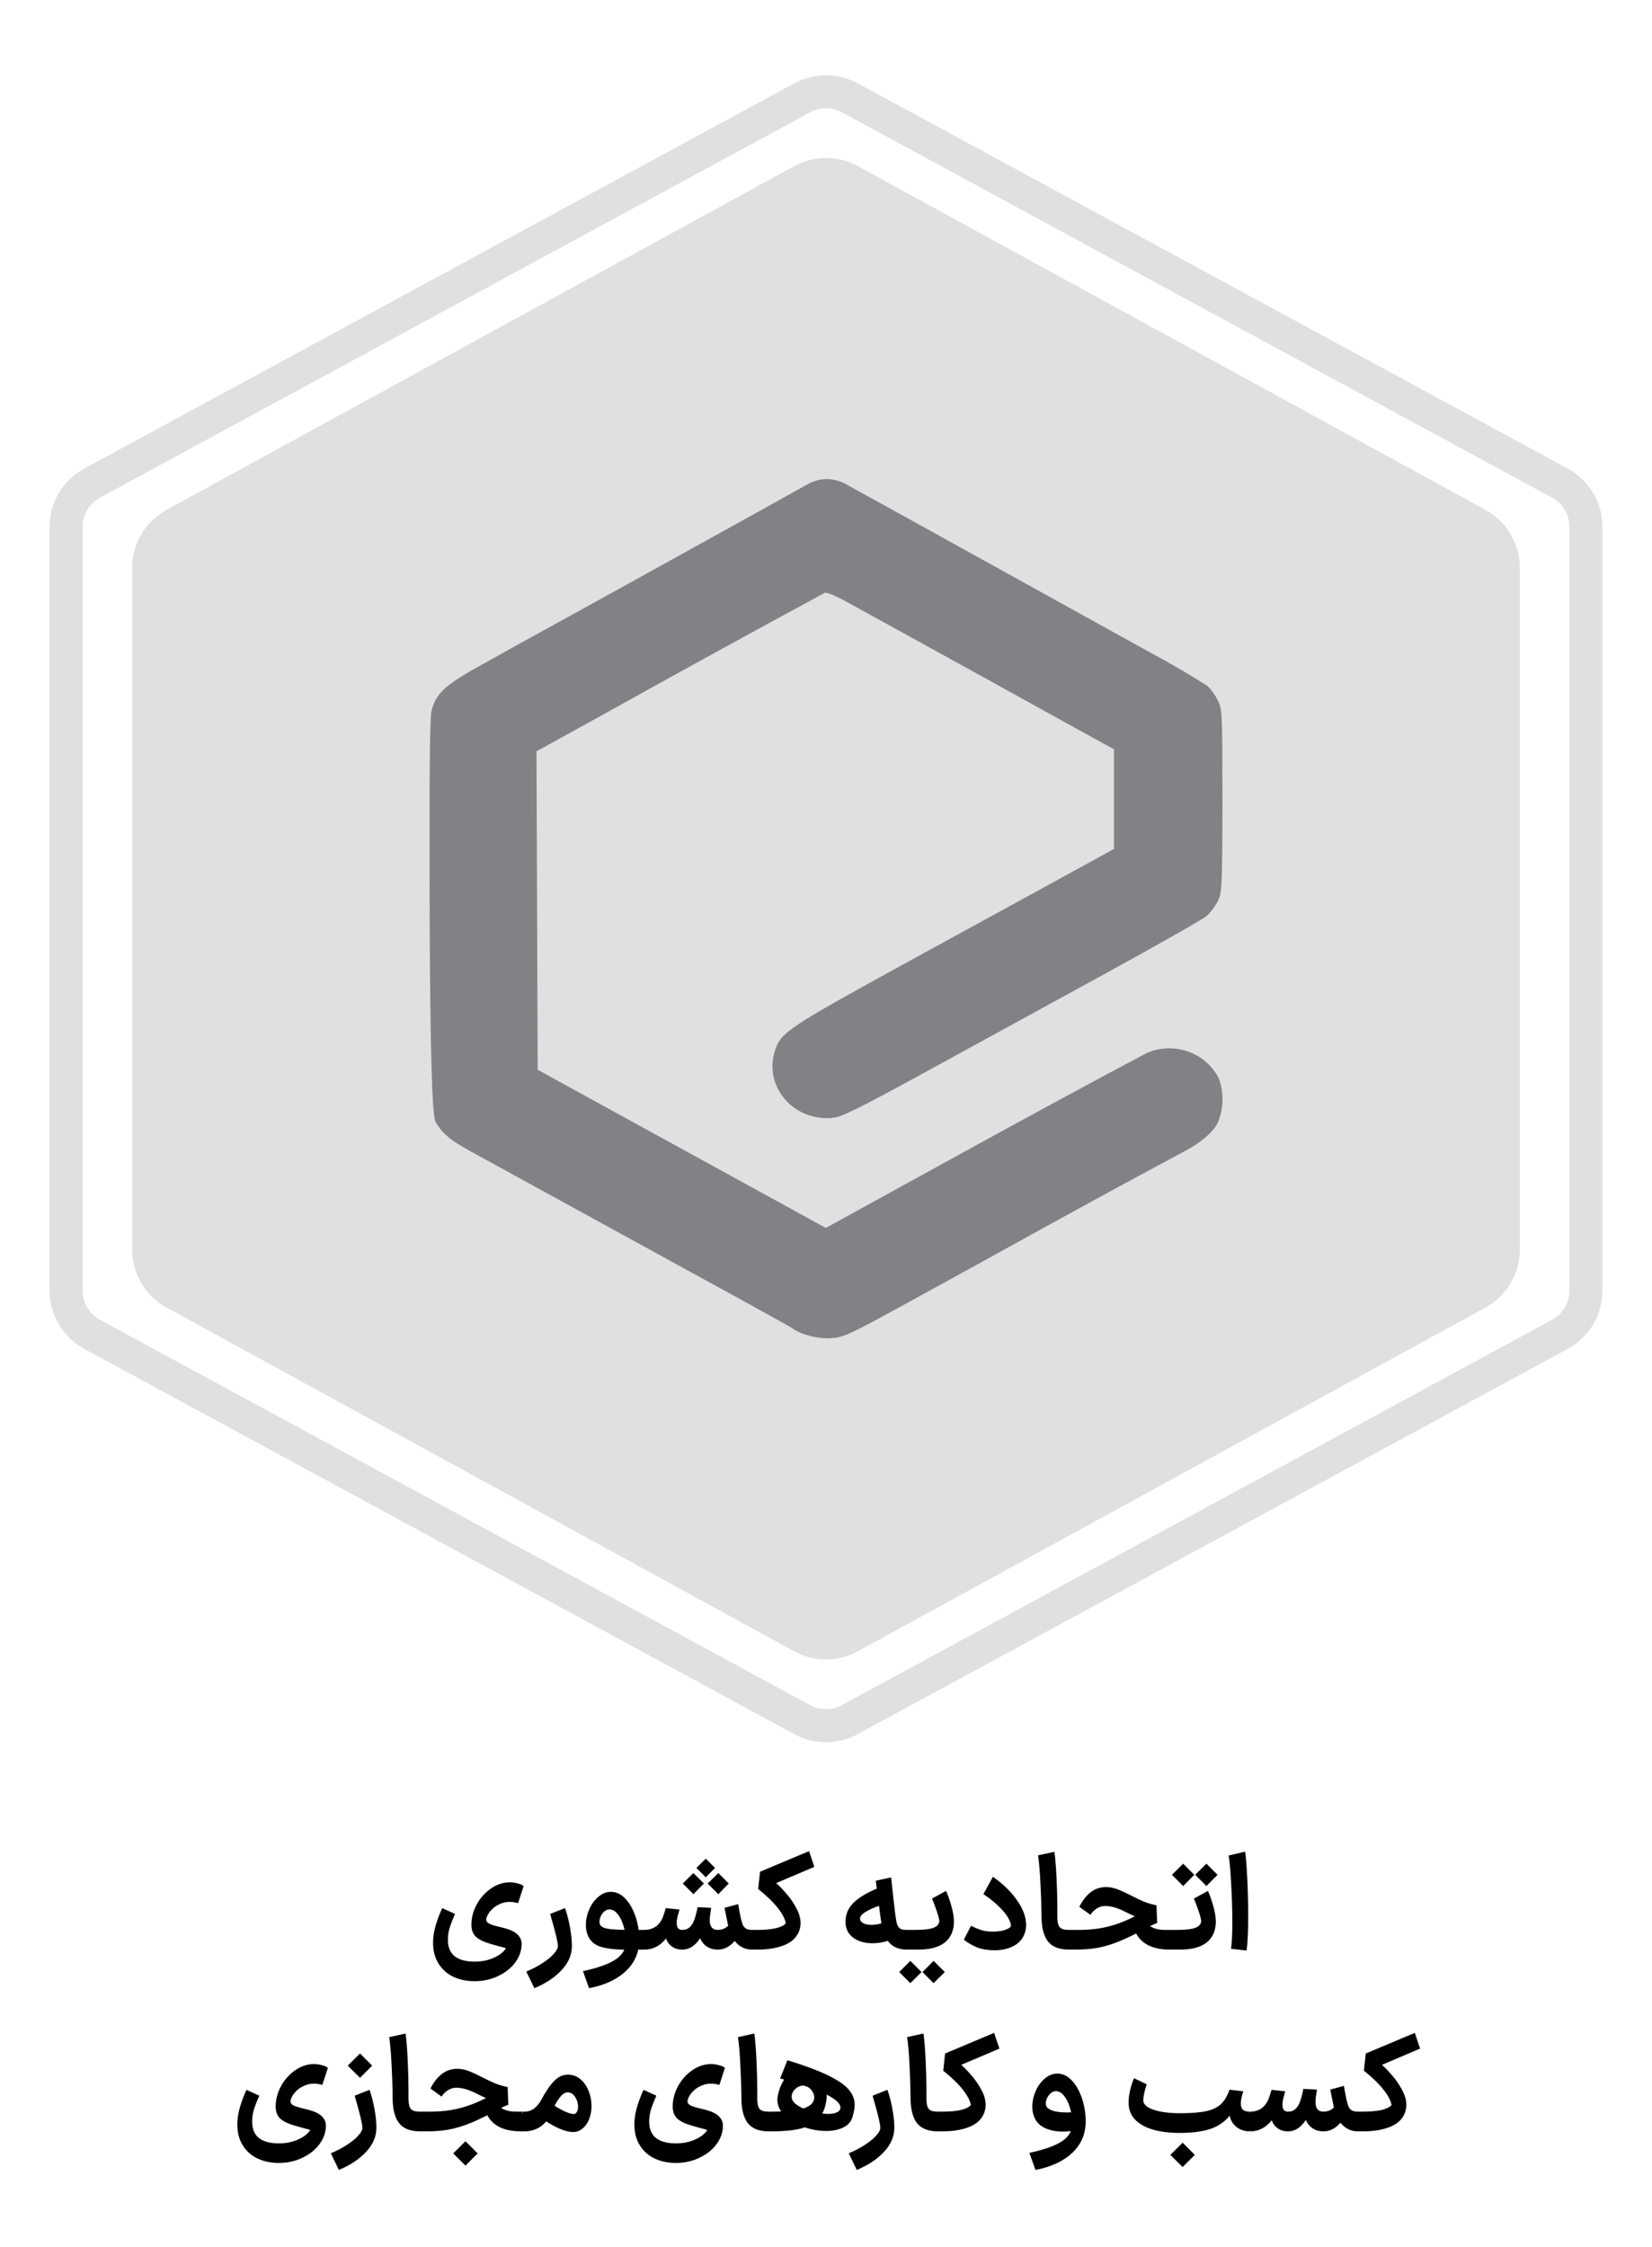 <svg width="100" height="136" viewBox="0 0 100 136" fill="none" xmlns="http://www.w3.org/2000/svg">
<path d="M96 31.881V78.119C96 79.22 95.398 80.232 94.431 80.756L51.431 104.086C50.538 104.57 49.462 104.57 48.569 104.086L5.569 80.756C4.602 80.232 4 79.22 4 78.119V31.881C4 30.78 4.602 29.768 5.569 29.244L48.569 5.914C49.462 5.43 50.538 5.43 51.431 5.914L94.431 29.244C95.398 29.768 96 30.78 96 31.881Z" stroke="#DFE0E0" stroke-width="2" stroke-linecap="round" stroke-linejoin="round"/>
<path d="M89.921 79.138C91.203 78.436 92 77.091 92 75.63V34.37C92 32.909 91.203 31.564 89.921 30.862L51.921 10.052C50.724 9.397 49.276 9.397 48.079 10.052L10.079 30.862C8.797 31.564 8 32.909 8 34.37V75.63C8 77.091 8.797 78.436 10.079 79.138L48.079 99.948C49.276 100.603 50.724 100.603 51.921 99.948L89.921 79.138Z" fill="#DFE0E0"/>
<path d="M54.262 79.221C60.065 76.051 65.831 72.81 71.668 69.7C72.683 69.168 73.397 68.557 73.72 67.952C74.06 67.121 74.091 66.204 73.811 65.355C73.083 63.751 71.133 63.017 69.455 63.713C63.122 67.071 56.406 70.794 49.99 74.322L32.547 64.748L32.511 55.111L32.475 45.474L33.71 44.792L36.787 43.096C41.151 40.663 45.532 38.257 49.929 35.88C50.037 35.837 50.617 36.077 51.223 36.412L52.813 37.287C57.312 39.763 61.809 42.244 66.302 44.731L67.43 45.349V51.385L63.122 53.746L55.35 58C47.579 62.263 47.265 62.472 46.901 63.624C46.376 65.285 47.36 67.039 49.098 67.541C49.526 67.665 49.978 67.704 50.424 67.655C50.95 67.607 52.01 67.079 56.003 64.895L66.796 58.987C70.017 57.227 72.838 55.622 73.063 55.424C73.335 55.16 73.558 54.856 73.727 54.523C73.969 54.029 73.992 53.553 73.996 48.461C73.996 43.203 73.983 42.91 73.713 42.378C73.558 42.069 73.355 41.785 73.111 41.532C72.046 40.848 70.952 40.207 69.832 39.609C65.313 37.105 60.793 34.602 56.272 32.101L51.173 29.287C50.477 28.902 49.617 28.905 48.921 29.291L45.543 31.17C40.864 33.768 36.182 36.356 31.492 38.936L28.855 40.404C26.907 41.491 26.35 42.036 26.117 43.045C26.013 43.517 25.982 47.373 26.009 55.537C26.039 63.408 26.156 67.525 26.36 67.888C26.75 68.587 27.235 68.995 28.458 69.669L41.943 77.065C45.167 78.825 47.881 80.327 47.97 80.4C48.469 80.778 49.533 81.048 50.311 80.993C51.042 80.945 51.425 80.774 54.263 79.219L54.262 79.221Z" fill="#818285"/>
<path d="M28.728 119.912C28.221 119.912 27.773 119.813 27.384 119.616C26.995 119.419 26.694 119.125 26.48 118.736C26.272 118.352 26.187 117.891 26.224 117.352C26.256 116.84 26.438 116.219 26.768 115.488L27.544 115.84C27.4 116.165 27.291 116.448 27.216 116.688C27.147 116.923 27.112 117.163 27.112 117.408C27.112 117.851 27.248 118.181 27.52 118.4C27.797 118.619 28.2 118.728 28.728 118.728C29.16 118.728 29.547 118.651 29.888 118.496C30.23 118.347 30.475 118.157 30.624 117.928C30.63 117.912 30.462 117.861 30.12 117.776L29.696 117.656C29.275 117.533 28.976 117.387 28.8 117.216C28.624 117.045 28.536 116.805 28.536 116.496C28.536 116.064 28.645 115.651 28.864 115.256C29.083 114.861 29.371 114.541 29.728 114.296C30.085 114.051 30.464 113.928 30.864 113.928C31.024 113.928 31.187 113.952 31.352 114C31.517 114.043 31.632 114.096 31.696 114.16L31.36 115.192C31.307 115.171 31.23 115.152 31.128 115.136C31.027 115.12 30.936 115.112 30.856 115.112C30.637 115.112 30.427 115.16 30.224 115.256C30.027 115.347 29.859 115.469 29.72 115.624C29.581 115.773 29.488 115.936 29.44 116.112C29.435 116.133 29.432 116.16 29.432 116.192C29.432 116.283 29.494 116.363 29.616 116.432C29.744 116.496 29.982 116.568 30.328 116.648C30.814 116.76 31.142 116.901 31.312 117.072C31.488 117.237 31.576 117.432 31.576 117.656C31.576 118.045 31.451 118.413 31.2 118.76C30.95 119.107 30.605 119.384 30.168 119.592C29.736 119.805 29.256 119.912 28.728 119.912ZM31.859 119.328C32.211 119.184 32.533 119.016 32.827 118.824C33.12 118.637 33.349 118.451 33.515 118.264C33.685 118.077 33.771 117.917 33.771 117.784C33.771 117.565 33.629 116.971 33.347 116L33.307 115.84L34.203 115.488C34.331 115.856 34.432 116.251 34.507 116.672C34.581 117.088 34.619 117.459 34.619 117.784C34.619 118.307 34.413 118.789 34.003 119.232C33.592 119.68 33.04 120.048 32.347 120.336L31.859 119.328ZM35.289 119.304C36.201 119.107 36.862 118.869 37.273 118.592C37.683 118.315 37.889 117.957 37.889 117.52C37.889 117.205 37.843 116.899 37.753 116.6C37.667 116.296 37.547 116.048 37.393 115.856C37.243 115.664 37.075 115.568 36.889 115.568C36.782 115.568 36.681 115.608 36.585 115.688C36.494 115.763 36.422 115.859 36.369 115.976C36.315 116.093 36.289 116.205 36.289 116.312C36.289 116.403 36.307 116.475 36.345 116.528C36.43 116.645 36.625 116.723 36.929 116.76C37.238 116.792 37.662 116.808 38.201 116.808H38.993L39.057 117.408L38.993 118L37.977 118.008C37.331 118.008 36.814 117.955 36.425 117.848C36.035 117.741 35.763 117.525 35.609 117.2C35.513 116.992 35.465 116.763 35.465 116.512C35.465 116.197 35.531 115.885 35.665 115.576C35.798 115.261 35.982 115.005 36.217 114.808C36.451 114.605 36.707 114.504 36.985 114.504C37.305 114.504 37.595 114.643 37.857 114.92C38.118 115.197 38.323 115.56 38.473 116.008C38.622 116.456 38.697 116.923 38.697 117.408C38.697 118.155 38.427 118.784 37.889 119.296C37.35 119.808 36.606 120.155 35.657 120.336L35.289 119.304ZM45.531 118C45.206 118 44.923 117.899 44.683 117.696C44.448 117.493 44.27 117.205 44.147 116.832C44.099 116.672 44.003 116.219 43.859 115.472L44.683 115.248C44.742 115.589 44.79 115.848 44.827 116.024C44.87 116.2 44.907 116.339 44.939 116.44C44.982 116.563 45.048 116.656 45.139 116.72C45.235 116.779 45.366 116.808 45.531 116.808H45.579L45.635 117.408L45.571 118H45.531ZM43.419 116.808H43.443C43.619 116.808 43.779 116.765 43.923 116.68C44.072 116.589 44.152 116.483 44.163 116.36L44.883 116.448C44.862 116.731 44.782 116.992 44.643 117.232C44.51 117.467 44.336 117.653 44.123 117.792C43.915 117.931 43.688 118 43.443 118H43.419V116.808ZM41.283 116.808H41.323C41.595 116.808 41.806 116.661 41.955 116.368C42.056 116.165 42.147 115.853 42.227 115.432L43.051 115.472C42.992 115.824 42.963 116.075 42.963 116.224C42.963 116.613 43.126 116.808 43.451 116.808H43.467L43.531 117.408L43.467 118H43.451C43.163 118 42.92 117.923 42.723 117.768C42.526 117.613 42.387 117.395 42.307 117.112L42.507 117.096C42.182 117.699 41.779 118 41.299 118H41.283V116.808ZM38.995 118L38.931 117.408L38.995 116.808H39.035C39.2 116.808 39.363 116.773 39.523 116.704C39.683 116.629 39.803 116.539 39.883 116.432C39.995 116.304 40.08 116.16 40.139 116C40.198 115.84 40.251 115.669 40.299 115.488L41.131 115.576C41.126 115.603 41.096 115.709 41.043 115.896C40.99 116.077 40.963 116.243 40.963 116.392C40.963 116.669 41.075 116.808 41.299 116.808H41.315L41.379 117.408L41.315 118H41.275C41.046 118 40.846 117.939 40.675 117.816C40.504 117.693 40.384 117.531 40.315 117.328C40.144 117.547 39.947 117.715 39.723 117.832C39.504 117.944 39.27 118 39.019 118H38.995ZM41.971 113.368L42.611 114L41.971 114.648C41.923 114.589 41.763 114.427 41.491 114.16C41.491 114.16 41.438 114.107 41.331 114L41.971 113.368ZM43.483 113.368L44.115 114C44.115 114 44.03 114.085 43.859 114.256L43.483 114.648C43.483 114.648 43.339 114.504 43.051 114.216L42.835 114L43.483 113.368ZM42.723 112.496L43.283 113.056L42.723 113.624C42.723 113.624 42.598 113.499 42.347 113.248L42.155 113.056L42.723 112.496ZM45.574 116.808H45.846C46.3 116.808 46.676 116.773 46.974 116.704C47.273 116.629 47.47 116.531 47.566 116.408C47.524 116.152 47.366 115.848 47.094 115.496C46.822 115.144 46.422 114.755 45.894 114.328L46.006 113.288L48.974 112.04L49.294 112.992L46.982 113.976C47.158 114.125 47.358 114.331 47.582 114.592C47.812 114.848 48.014 115.139 48.19 115.464C48.372 115.789 48.462 116.104 48.462 116.408C48.462 116.499 48.449 116.603 48.422 116.72C48.316 117.152 48.033 117.475 47.574 117.688C47.116 117.896 46.54 118 45.846 118H45.574V116.808ZM53.821 117.448C53.479 117.56 53.146 117.616 52.821 117.616C52.341 117.616 51.946 117.501 51.637 117.272C51.333 117.037 51.181 116.72 51.181 116.32C51.181 115.829 51.373 115.416 51.757 115.08C52.146 114.744 52.661 114.459 53.301 114.224L53.525 115.264C53.167 115.349 52.837 115.475 52.533 115.64C52.234 115.8 52.077 115.952 52.061 116.096C52.05 116.213 52.109 116.312 52.237 116.392C52.365 116.467 52.541 116.504 52.765 116.504C53.026 116.504 53.301 116.445 53.589 116.328L53.821 117.448ZM54.901 118C54.426 118 54.061 117.851 53.805 117.552C53.554 117.248 53.386 116.747 53.301 116.048L53.245 115.624L53.013 113.832L53.941 113.632C54.063 114.773 54.149 115.525 54.197 115.888C54.229 116.155 54.266 116.352 54.309 116.48C54.357 116.608 54.423 116.696 54.509 116.744C54.599 116.787 54.73 116.808 54.901 116.808H55.037L55.101 117.408L55.037 118H54.901ZM55.025 116.808H55.409C55.937 116.808 56.311 116.763 56.529 116.672C56.748 116.581 56.857 116.443 56.857 116.256C56.852 116.139 56.791 115.915 56.673 115.584C56.556 115.248 56.471 115.024 56.417 114.912L57.265 114.448C57.372 114.672 57.479 114.971 57.585 115.344C57.692 115.712 57.745 116.035 57.745 116.312C57.74 116.856 57.556 117.275 57.193 117.568C56.831 117.856 56.295 118 55.585 118H55.025V116.808ZM56.513 120.032L55.841 119.36L56.513 118.68C56.663 118.829 56.737 118.904 56.737 118.904C57.041 119.208 57.193 119.36 57.193 119.36L56.513 120.032ZM55.105 120.032L54.433 119.36L55.105 118.68C55.255 118.829 55.329 118.904 55.329 118.904C55.633 119.208 55.785 119.36 55.785 119.36L55.105 120.032ZM60.225 118.04C59.761 118.04 59.374 117.971 59.065 117.832C58.756 117.688 58.516 117.544 58.345 117.4L58.777 116.56C58.969 116.656 59.166 116.739 59.369 116.808C59.572 116.877 59.82 116.912 60.113 116.912C60.401 116.907 60.636 116.875 60.817 116.816C61.004 116.752 61.127 116.683 61.185 116.608C61.191 116.597 61.193 116.576 61.193 116.544C61.193 116.432 61.142 116.285 61.041 116.104C60.945 115.917 60.772 115.699 60.521 115.448C60.276 115.192 59.945 114.923 59.529 114.64L60.105 113.592C60.724 114.029 61.212 114.507 61.569 115.024C61.932 115.541 62.113 116.035 62.113 116.504C62.113 116.728 62.071 116.933 61.985 117.12C61.857 117.419 61.63 117.648 61.305 117.808C60.98 117.963 60.62 118.04 60.225 118.04ZM64.7 118C64.113 118 63.689 117.832 63.428 117.496C63.172 117.16 63.044 116.648 63.044 115.96C63.038 115.304 63.017 114.64 62.98 113.968C62.947 113.291 62.9 112.733 62.836 112.296L63.828 112.08C63.881 112.469 63.923 112.997 63.956 113.664C63.987 114.325 64.004 114.939 64.004 115.504V115.808C63.998 116.08 64.011 116.285 64.043 116.424C64.076 116.563 64.139 116.661 64.236 116.72C64.337 116.779 64.492 116.808 64.7 116.808H64.74L64.803 117.408L64.74 118H64.7ZM70.79 118C69.622 117.995 68.899 117.549 68.622 116.664L69.23 116.112C69.257 116.219 69.323 116.328 69.43 116.44C69.542 116.547 69.686 116.635 69.862 116.704C70.043 116.773 70.249 116.808 70.478 116.808H70.87L70.934 117.408L70.87 118H70.79ZM64.734 116.808H65.334C65.963 116.808 66.552 116.739 67.102 116.6C67.656 116.461 68.246 116.227 68.87 115.896C69.312 115.667 69.635 115.52 69.838 115.456L69.87 116.296C69.587 116.264 69.315 116.205 69.054 116.12C68.793 116.035 68.486 115.901 68.134 115.72C67.665 115.48 67.257 115.36 66.91 115.36C66.707 115.36 66.526 115.416 66.366 115.528C66.211 115.635 66.091 115.757 66.006 115.896L65.334 115.408C65.739 114.613 66.275 114.216 66.942 114.216C67.166 114.216 67.382 114.253 67.59 114.328C67.798 114.403 68.102 114.541 68.502 114.744C68.811 114.904 69.073 115.027 69.286 115.112C69.504 115.197 69.745 115.267 70.006 115.32L70.046 116.392C69.902 116.435 69.619 116.571 69.198 116.8C69.166 116.821 69.136 116.84 69.11 116.856C69.083 116.867 69.059 116.877 69.038 116.888C68.51 117.165 68.051 117.381 67.662 117.536C67.272 117.691 66.875 117.808 66.47 117.888C66.064 117.963 65.606 118 65.094 118H64.734V116.808ZM70.877 116.808H71.261C71.789 116.808 72.162 116.763 72.381 116.672C72.599 116.581 72.709 116.443 72.709 116.256C72.703 116.139 72.642 115.915 72.525 115.584C72.407 115.248 72.322 115.024 72.269 114.912L73.117 114.448C73.223 114.672 73.33 114.971 73.437 115.344C73.543 115.712 73.597 116.035 73.597 116.312C73.591 116.856 73.407 117.275 73.045 117.568C72.682 117.856 72.146 118 71.437 118H70.877V116.808ZM71.621 112.8L72.293 113.472L71.621 114.152L71.397 113.928L70.941 113.472L71.621 112.8ZM73.029 112.8L73.701 113.472L73.029 114.152L72.805 113.928L72.349 113.472L73.029 112.8ZM74.516 117.952C74.57 117.6 74.596 117.056 74.596 116.32C74.596 115.584 74.572 114.813 74.524 114.008C74.482 113.197 74.431 112.629 74.372 112.304L75.372 112.072C75.42 112.381 75.463 112.923 75.5 113.696C75.538 114.469 75.556 115.229 75.556 115.976C75.556 116.899 75.524 117.592 75.46 118.056L74.516 117.952ZM16.879 130.912C16.372 130.912 15.924 130.813 15.535 130.616C15.145 130.419 14.844 130.125 14.631 129.736C14.423 129.352 14.337 128.891 14.375 128.352C14.407 127.84 14.588 127.219 14.919 126.488L15.695 126.84C15.551 127.165 15.441 127.448 15.367 127.688C15.297 127.923 15.263 128.163 15.263 128.408C15.263 128.851 15.399 129.181 15.671 129.4C15.948 129.619 16.351 129.728 16.879 129.728C17.311 129.728 17.697 129.651 18.039 129.496C18.38 129.347 18.625 129.157 18.775 128.928C18.78 128.912 18.612 128.861 18.271 128.776L17.847 128.656C17.425 128.533 17.127 128.387 16.951 128.216C16.775 128.045 16.687 127.805 16.687 127.496C16.687 127.064 16.796 126.651 17.015 126.256C17.233 125.861 17.521 125.541 17.879 125.296C18.236 125.051 18.615 124.928 19.015 124.928C19.175 124.928 19.337 124.952 19.503 125C19.668 125.043 19.783 125.096 19.847 125.16L19.511 126.192C19.457 126.171 19.38 126.152 19.279 126.136C19.177 126.12 19.087 126.112 19.007 126.112C18.788 126.112 18.577 126.16 18.375 126.256C18.177 126.347 18.009 126.469 17.871 126.624C17.732 126.773 17.639 126.936 17.591 127.112C17.585 127.133 17.583 127.16 17.583 127.192C17.583 127.283 17.644 127.363 17.767 127.432C17.895 127.496 18.132 127.568 18.479 127.648C18.964 127.76 19.292 127.901 19.463 128.072C19.639 128.237 19.727 128.432 19.727 128.656C19.727 129.045 19.601 129.413 19.351 129.76C19.1 130.107 18.756 130.384 18.319 130.592C17.887 130.805 17.407 130.912 16.879 130.912ZM20.025 130.328C20.377 130.184 20.7 130.016 20.993 129.824C21.286 129.637 21.516 129.451 21.681 129.264C21.852 129.077 21.937 128.917 21.937 128.784C21.937 128.565 21.796 127.971 21.513 127L21.473 126.84L22.369 126.488C22.497 126.856 22.598 127.251 22.673 127.672C22.748 128.088 22.785 128.459 22.785 128.784C22.785 129.307 22.58 129.789 22.169 130.232C21.758 130.68 21.206 131.048 20.513 131.336L20.025 130.328ZM21.793 124.288C21.958 124.448 22.121 124.611 22.281 124.776L22.529 125.024L21.793 125.76L21.049 125.024L21.793 124.288ZM25.423 129C24.836 129 24.412 128.832 24.151 128.496C23.895 128.16 23.767 127.648 23.767 126.96C23.762 126.304 23.74 125.64 23.703 124.968C23.671 124.291 23.623 123.733 23.559 123.296L24.551 123.08C24.604 123.469 24.647 123.997 24.679 124.664C24.711 125.325 24.727 125.939 24.727 126.504V126.808C24.722 127.08 24.735 127.285 24.767 127.424C24.799 127.563 24.863 127.661 24.959 127.72C25.06 127.779 25.215 127.808 25.423 127.808H25.463L25.527 128.408L25.463 129H25.423ZM31.513 129C30.345 128.995 29.623 128.549 29.345 127.664L29.953 127.112C29.98 127.219 30.047 127.328 30.153 127.44C30.265 127.547 30.409 127.635 30.585 127.704C30.767 127.773 30.972 127.808 31.201 127.808H31.593L31.657 128.408L31.593 129H31.513ZM25.457 127.808H26.057C26.687 127.808 27.276 127.739 27.825 127.6C28.38 127.461 28.969 127.227 29.593 126.896C30.036 126.667 30.359 126.52 30.561 126.456L30.593 127.296C30.311 127.264 30.039 127.205 29.777 127.12C29.516 127.035 29.209 126.901 28.857 126.72C28.388 126.48 27.98 126.36 27.633 126.36C27.431 126.36 27.249 126.416 27.089 126.528C26.935 126.635 26.815 126.757 26.729 126.896L26.057 126.408C26.463 125.613 26.999 125.216 27.665 125.216C27.889 125.216 28.105 125.253 28.313 125.328C28.521 125.403 28.825 125.541 29.225 125.744C29.535 125.904 29.796 126.027 30.009 126.112C30.228 126.197 30.468 126.267 30.729 126.32L30.769 127.392C30.625 127.435 30.343 127.571 29.921 127.8C29.889 127.821 29.86 127.84 29.833 127.856C29.807 127.867 29.783 127.877 29.761 127.888C29.233 128.165 28.775 128.381 28.385 128.536C27.996 128.691 27.599 128.808 27.193 128.888C26.788 128.963 26.329 129 25.817 129H25.457V127.808ZM28.177 129.6C28.343 129.76 28.505 129.923 28.665 130.088L28.913 130.336L28.177 131.072L27.433 130.336L28.177 129.6ZM31.616 127.808H31.76C32.176 127.808 32.517 127.557 32.784 127.056C33.051 126.56 33.307 126.189 33.552 125.944C33.797 125.693 34.072 125.568 34.376 125.568C34.664 125.568 34.917 125.661 35.136 125.848C35.355 126.029 35.52 126.267 35.632 126.56C35.749 126.848 35.808 127.152 35.808 127.472C35.808 127.781 35.749 128.069 35.632 128.336C35.515 128.597 35.344 128.795 35.12 128.928C35.003 129.003 34.859 129.04 34.688 129.04C34.219 129.04 33.579 128.763 32.768 128.208L33.216 127.224C33.547 127.448 33.846 127.627 34.112 127.76C34.384 127.888 34.587 127.952 34.72 127.952C34.768 127.952 34.803 127.944 34.824 127.928C34.877 127.891 34.917 127.837 34.944 127.768C34.976 127.693 34.992 127.608 34.992 127.512C34.992 127.299 34.934 127.101 34.816 126.92C34.699 126.733 34.544 126.64 34.352 126.64C34.053 126.64 33.72 127.064 33.352 127.912C33.192 128.275 32.974 128.547 32.696 128.728C32.419 128.909 32.102 129 31.744 129H31.592L31.616 127.808ZM40.913 130.912C40.407 130.912 39.959 130.813 39.569 130.616C39.18 130.419 38.879 130.125 38.665 129.736C38.457 129.352 38.372 128.891 38.409 128.352C38.441 127.84 38.623 127.219 38.953 126.488L39.729 126.84C39.585 127.165 39.476 127.448 39.401 127.688C39.332 127.923 39.297 128.163 39.297 128.408C39.297 128.851 39.433 129.181 39.705 129.4C39.983 129.619 40.385 129.728 40.913 129.728C41.345 129.728 41.732 129.651 42.073 129.496C42.415 129.347 42.66 129.157 42.809 128.928C42.815 128.912 42.647 128.861 42.305 128.776L41.881 128.656C41.46 128.533 41.161 128.387 40.985 128.216C40.809 128.045 40.721 127.805 40.721 127.496C40.721 127.064 40.831 126.651 41.049 126.256C41.268 125.861 41.556 125.541 41.913 125.296C42.271 125.051 42.649 124.928 43.049 124.928C43.209 124.928 43.372 124.952 43.537 125C43.703 125.043 43.817 125.096 43.881 125.16L43.545 126.192C43.492 126.171 43.415 126.152 43.313 126.136C43.212 126.12 43.121 126.112 43.041 126.112C42.823 126.112 42.612 126.16 42.409 126.256C42.212 126.347 42.044 126.469 41.905 126.624C41.767 126.773 41.673 126.936 41.625 127.112C41.62 127.133 41.617 127.16 41.617 127.192C41.617 127.283 41.679 127.363 41.801 127.432C41.929 127.496 42.167 127.568 42.513 127.648C42.999 127.76 43.327 127.901 43.497 128.072C43.673 128.237 43.761 128.432 43.761 128.656C43.761 129.045 43.636 129.413 43.385 129.76C43.135 130.107 42.791 130.384 42.353 130.592C41.921 130.805 41.441 130.912 40.913 130.912ZM46.534 129C45.947 129 45.523 128.832 45.262 128.496C45.006 128.16 44.878 127.648 44.878 126.96C44.873 126.304 44.851 125.64 44.814 124.968C44.782 124.291 44.734 123.733 44.67 123.296L45.662 123.08C45.715 123.469 45.758 123.997 45.79 124.664C45.822 125.325 45.838 125.939 45.838 126.504V126.808C45.833 127.08 45.846 127.285 45.878 127.424C45.91 127.563 45.974 127.661 46.07 127.72C46.171 127.779 46.326 127.808 46.534 127.808H46.574L46.638 128.408L46.574 129H46.534ZM46.584 127.808H46.712C47.566 127.808 48.195 127.747 48.6 127.624C49.011 127.501 49.238 127.304 49.28 127.032L49.288 126.952C49.288 126.787 49.23 126.635 49.112 126.496C49 126.357 48.862 126.272 48.696 126.24C48.68 126.235 48.654 126.232 48.616 126.232C48.446 126.232 48.286 126.301 48.136 126.44C47.992 126.579 47.92 126.736 47.92 126.912C47.92 127.093 48.038 127.264 48.272 127.424C48.512 127.584 48.806 127.712 49.152 127.808C49.499 127.899 49.822 127.944 50.12 127.944C50.35 127.944 50.531 127.912 50.664 127.848C50.803 127.784 50.872 127.688 50.872 127.56C50.872 127.053 49.656 126.467 47.224 125.8L47.664 124.696C48.715 125.016 49.536 125.323 50.128 125.616C50.72 125.904 51.136 126.189 51.376 126.472C51.616 126.755 51.736 127.061 51.736 127.392C51.736 127.595 51.691 127.845 51.6 128.144C51.515 128.421 51.328 128.629 51.04 128.768C50.752 128.907 50.408 128.976 50.008 128.976C49.56 128.976 49.107 128.896 48.648 128.736C48.19 128.571 47.808 128.344 47.504 128.056C47.206 127.763 47.056 127.435 47.056 127.072C47.056 127.013 47.067 126.925 47.088 126.808C47.158 126.472 47.275 126.171 47.44 125.904C47.611 125.637 47.811 125.435 48.04 125.296C48.275 125.157 48.518 125.101 48.768 125.128C49.003 125.149 49.216 125.245 49.408 125.416C49.606 125.587 49.76 125.803 49.872 126.064C49.984 126.325 50.04 126.595 50.04 126.872C50.04 126.968 50.032 127.064 50.016 127.16C49.947 127.624 49.787 127.989 49.536 128.256C49.286 128.523 48.931 128.715 48.472 128.832C48.019 128.944 47.432 129 46.712 129H46.584V127.808ZM51.376 130.328C51.728 130.184 52.051 130.016 52.344 129.824C52.637 129.637 52.867 129.451 53.032 129.264C53.203 129.077 53.288 128.917 53.288 128.784C53.288 128.565 53.147 127.971 52.864 127L52.824 126.84L53.72 126.488C53.848 126.856 53.949 127.251 54.024 127.672C54.099 128.088 54.136 128.459 54.136 128.784C54.136 129.307 53.931 129.789 53.52 130.232C53.109 130.68 52.557 131.048 51.864 131.336L51.376 130.328ZM56.774 129C56.187 129 55.763 128.832 55.502 128.496C55.246 128.16 55.118 127.648 55.118 126.96C55.112 126.304 55.091 125.64 55.054 124.968C55.022 124.291 54.974 123.733 54.91 123.296L55.902 123.08C55.955 123.469 55.998 123.997 56.03 124.664C56.062 125.325 56.078 125.939 56.078 126.504V126.808C56.072 127.08 56.086 127.285 56.118 127.424C56.15 127.563 56.214 127.661 56.31 127.72C56.411 127.779 56.566 127.808 56.774 127.808H56.814L56.878 128.408L56.814 129H56.774ZM56.777 127.808H57.049C57.502 127.808 57.879 127.773 58.177 127.704C58.476 127.629 58.673 127.531 58.769 127.408C58.727 127.152 58.569 126.848 58.297 126.496C58.025 126.144 57.625 125.755 57.097 125.328L57.209 124.288L60.177 123.04L60.497 123.992L58.185 124.976C58.361 125.125 58.561 125.331 58.785 125.592C59.014 125.848 59.217 126.139 59.393 126.464C59.575 126.789 59.665 127.104 59.665 127.408C59.665 127.499 59.652 127.603 59.625 127.72C59.519 128.152 59.236 128.475 58.777 128.688C58.319 128.896 57.742 129 57.049 129H56.777V127.808ZM62.312 130.304C63.224 130.107 63.885 129.869 64.296 129.592C64.706 129.315 64.912 128.957 64.912 128.52C64.906 128.205 64.861 127.899 64.775 127.6C64.69 127.296 64.57 127.048 64.415 126.856C64.266 126.664 64.098 126.568 63.911 126.568C63.805 126.568 63.703 126.608 63.608 126.688C63.517 126.768 63.442 126.867 63.383 126.984C63.33 127.101 63.303 127.211 63.303 127.312C63.303 127.397 63.325 127.469 63.367 127.528C63.447 127.635 63.594 127.717 63.807 127.776C64.026 127.829 64.272 127.856 64.543 127.856C64.746 127.856 64.946 127.84 65.144 127.808V128.92C64.882 128.984 64.613 129.016 64.335 129.016C63.946 129.016 63.597 128.949 63.288 128.816C62.978 128.677 62.76 128.472 62.632 128.2C62.535 127.992 62.487 127.763 62.487 127.512C62.487 127.197 62.554 126.885 62.688 126.576C62.821 126.261 63.005 126.005 63.239 125.808C63.474 125.605 63.73 125.504 64.007 125.504C64.328 125.504 64.618 125.643 64.879 125.92C65.141 126.197 65.346 126.56 65.496 127.008C65.645 127.456 65.719 127.923 65.719 128.408C65.719 129.155 65.45 129.784 64.912 130.296C64.373 130.808 63.629 131.155 62.679 131.336L62.312 130.304ZM71.405 129.096C71.394 128.829 71.389 128.632 71.389 128.504C71.389 128.371 71.394 128.171 71.405 127.904C72.103 127.904 72.645 127.861 73.029 127.776C73.418 127.685 73.714 127.541 73.917 127.344C74.119 127.147 74.29 126.859 74.429 126.48L75.261 126.576C75.159 126.875 75.109 127.117 75.109 127.304C75.109 127.48 75.151 127.608 75.237 127.688C75.327 127.768 75.461 127.808 75.637 127.808L75.701 128.4L75.637 129C75.418 129 75.215 128.952 75.029 128.856C74.842 128.755 74.693 128.616 74.581 128.44C74.474 128.264 74.421 128.064 74.421 127.84L74.581 127.872C74.25 128.331 73.834 128.651 73.333 128.832C72.831 129.008 72.189 129.096 71.405 129.096ZM71.469 129.096C70.514 129.101 69.762 128.957 69.213 128.664C68.669 128.371 68.373 127.96 68.325 127.432C68.319 127.389 68.317 127.325 68.317 127.24C68.317 127.011 68.349 126.763 68.413 126.496C68.477 126.229 68.554 125.992 68.645 125.784L69.413 126.152C69.274 126.584 69.205 126.909 69.205 127.128C69.205 127.272 69.29 127.403 69.461 127.52C69.637 127.637 69.893 127.731 70.229 127.8C70.57 127.869 70.983 127.904 71.469 127.904C71.479 128.037 71.485 128.235 71.485 128.496C71.485 128.763 71.479 128.963 71.469 129.096ZM71.589 129.688C71.754 129.848 71.917 130.011 72.077 130.176L72.325 130.424L71.589 131.16L70.845 130.424L71.589 129.688ZM82.198 129C81.873 129 81.59 128.899 81.35 128.696C81.115 128.493 80.937 128.205 80.814 127.832C80.766 127.672 80.67 127.219 80.526 126.472L81.35 126.248C81.409 126.589 81.457 126.848 81.494 127.024C81.537 127.2 81.574 127.339 81.606 127.44C81.649 127.563 81.716 127.656 81.806 127.72C81.902 127.779 82.033 127.808 82.198 127.808H82.246L82.302 128.408L82.238 129H82.198ZM80.086 127.808H80.11C80.286 127.808 80.446 127.765 80.59 127.68C80.74 127.589 80.82 127.483 80.83 127.36L81.55 127.448C81.529 127.731 81.449 127.992 81.31 128.232C81.177 128.467 81.004 128.653 80.79 128.792C80.582 128.931 80.356 129 80.11 129H80.086V127.808ZM77.95 127.808H77.99C78.262 127.808 78.473 127.661 78.622 127.368C78.724 127.165 78.814 126.853 78.894 126.432L79.718 126.472C79.659 126.824 79.63 127.075 79.63 127.224C79.63 127.613 79.793 127.808 80.118 127.808H80.134L80.198 128.408L80.134 129H80.118C79.83 129 79.588 128.923 79.39 128.768C79.193 128.613 79.054 128.395 78.974 128.112L79.174 128.096C78.849 128.699 78.446 129 77.966 129H77.95V127.808ZM75.662 129L75.598 128.408L75.662 127.808H75.702C75.868 127.808 76.03 127.773 76.19 127.704C76.35 127.629 76.47 127.539 76.55 127.432C76.662 127.304 76.748 127.16 76.806 127C76.865 126.84 76.918 126.669 76.966 126.488L77.798 126.576C77.793 126.603 77.763 126.709 77.71 126.896C77.657 127.077 77.63 127.243 77.63 127.392C77.63 127.669 77.742 127.808 77.966 127.808H77.982L78.046 128.408L77.982 129H77.942C77.713 129 77.513 128.939 77.342 128.816C77.171 128.693 77.052 128.531 76.982 128.328C76.811 128.547 76.614 128.715 76.39 128.832C76.171 128.944 75.937 129 75.686 129H75.662ZM82.242 127.808H82.514C82.967 127.808 83.343 127.773 83.642 127.704C83.94 127.629 84.138 127.531 84.234 127.408C84.191 127.152 84.034 126.848 83.762 126.496C83.49 126.144 83.09 125.755 82.562 125.328L82.674 124.288L85.642 123.04L85.962 123.992L83.65 124.976C83.826 125.125 84.026 125.331 84.25 125.592C84.479 125.848 84.682 126.139 84.858 126.464C85.039 126.789 85.13 127.104 85.13 127.408C85.13 127.499 85.116 127.603 85.09 127.72C84.983 128.152 84.7 128.475 84.242 128.688C83.783 128.896 83.207 129 82.514 129H82.242V127.808Z" fill="black"/>
</svg>
